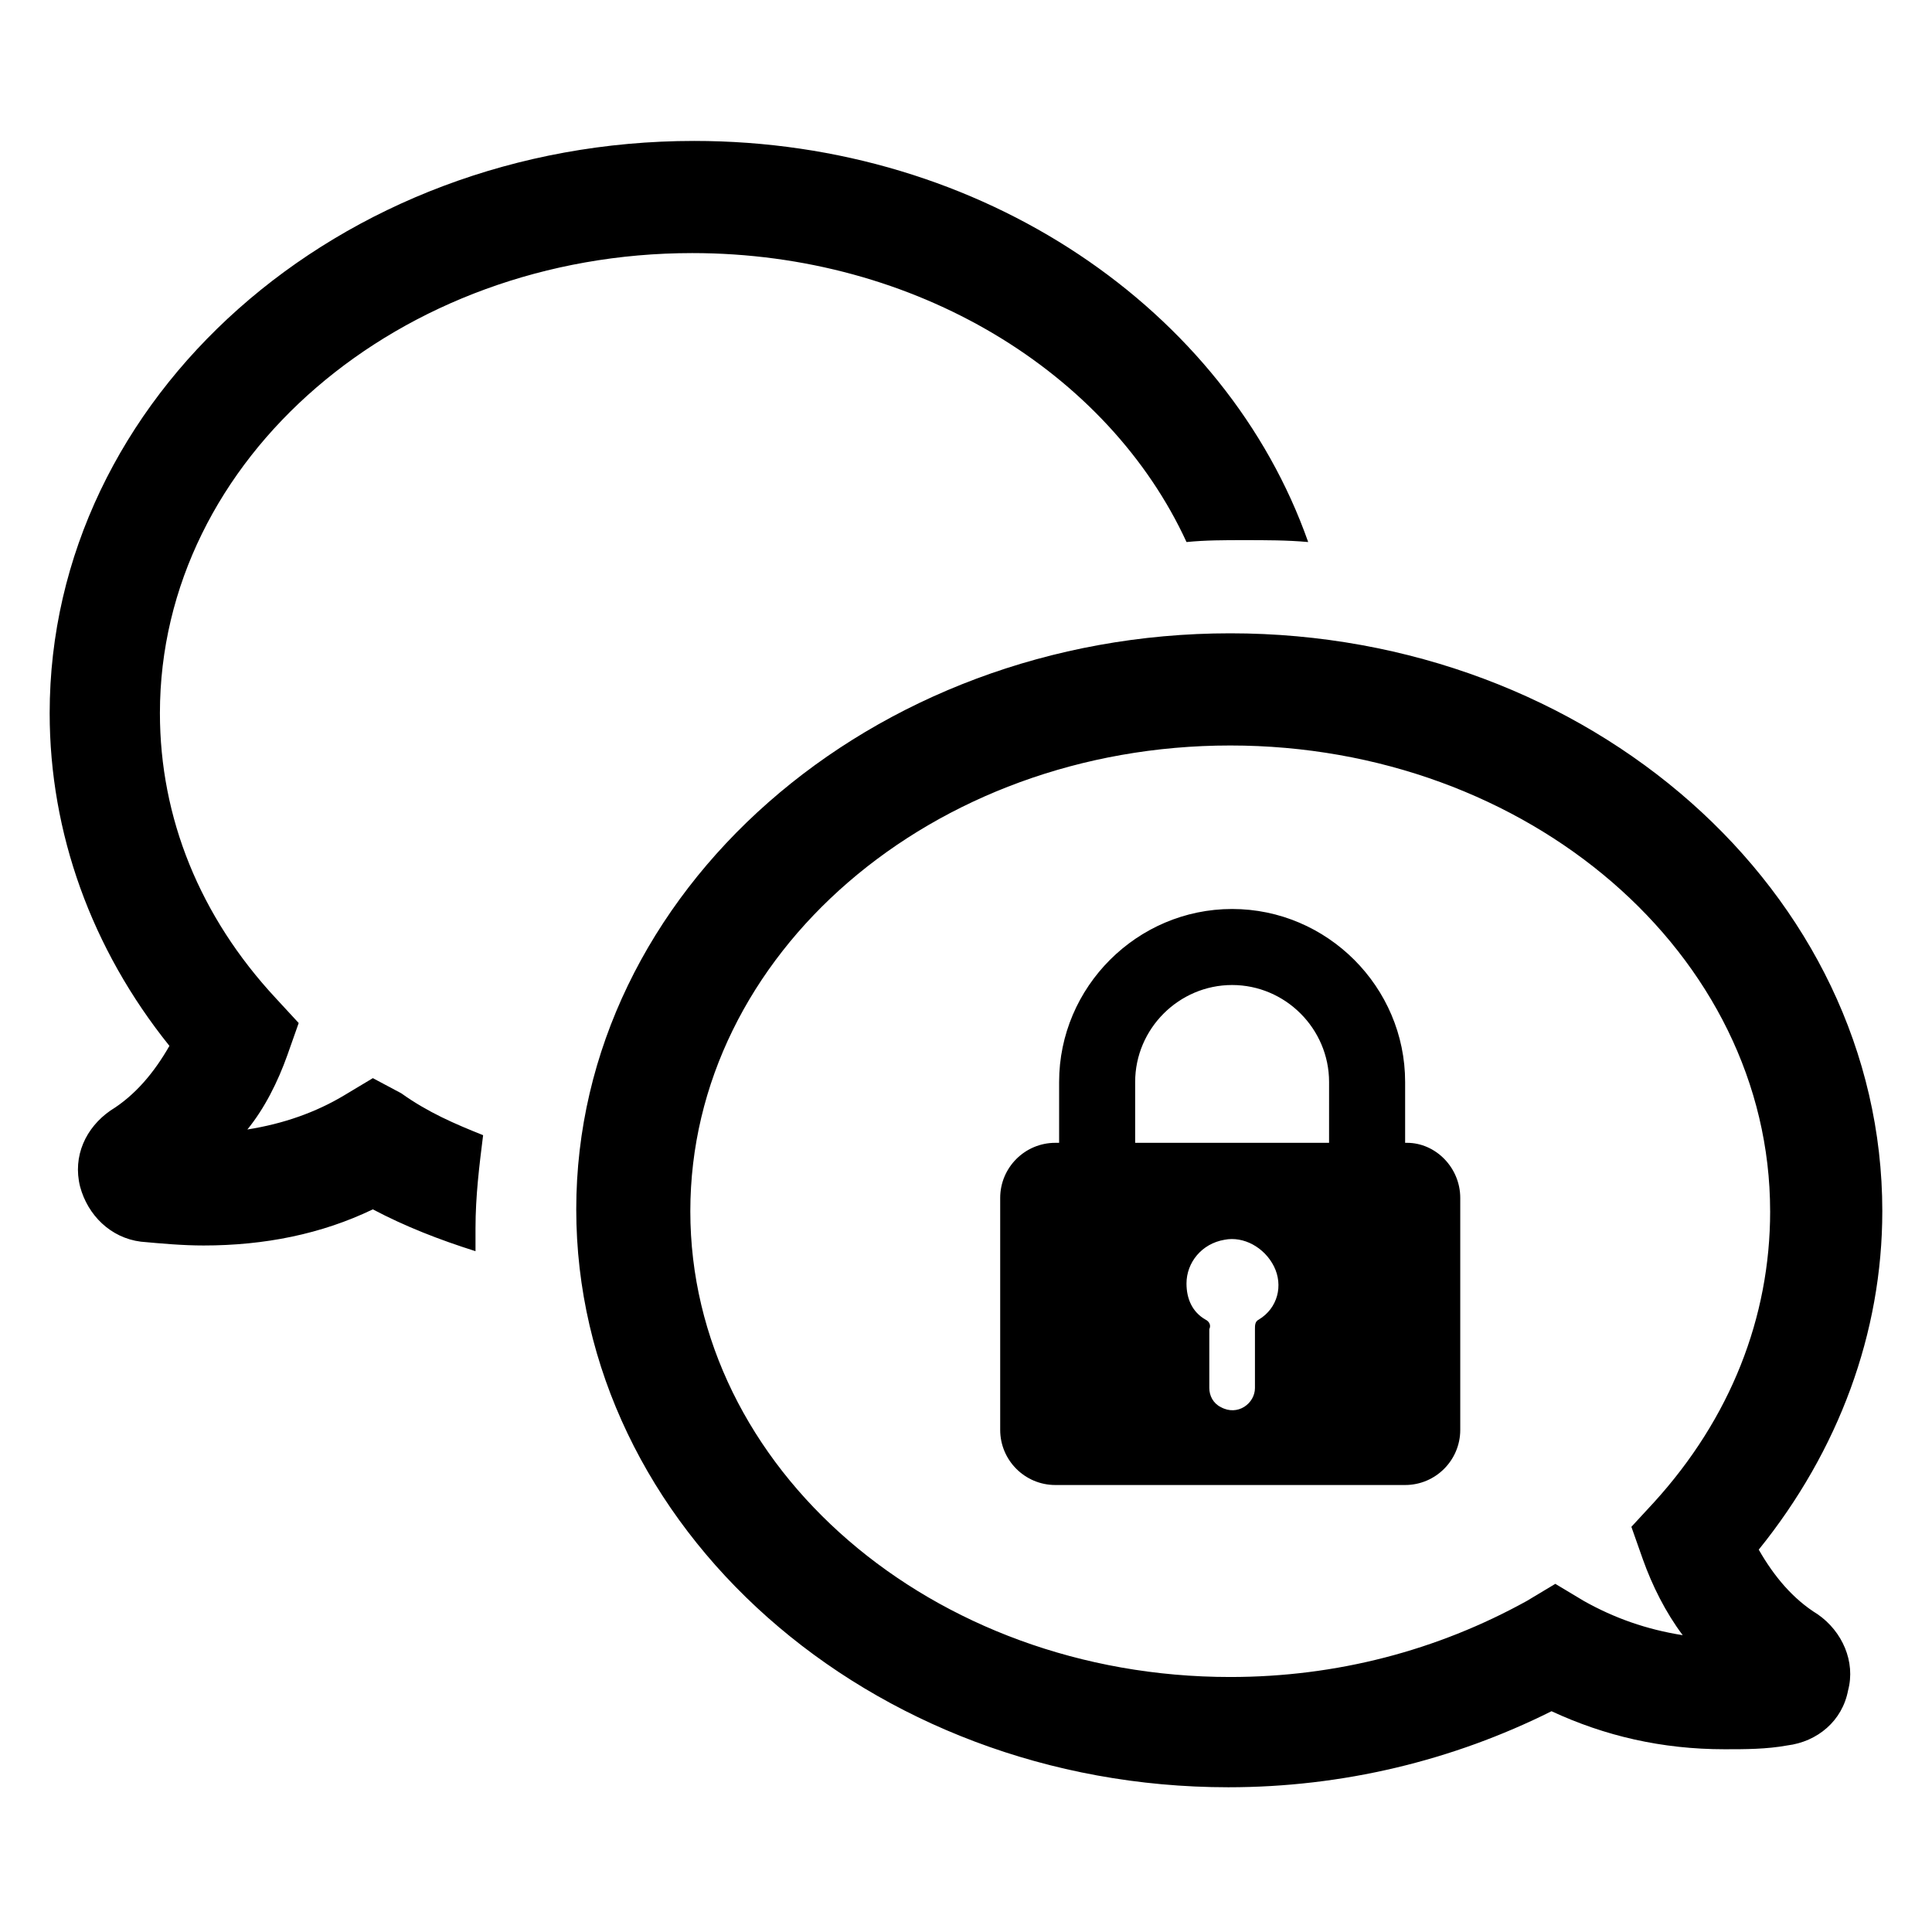 <?xml version="1.0" encoding="UTF-8"?>
<!-- Uploaded to: SVG Repo, www.svgrepo.com, Generator: SVG Repo Mixer Tools -->
<svg fill="#000000" width="800px" height="800px" version="1.1" viewBox="144 144 512 512" xmlns="http://www.w3.org/2000/svg">
 <path d="m272.03 444.84c-1.008 8.062-2.016 16.121-2.016 24.688v6.047c-9.574-3.023-18.641-6.551-27.207-11.082-13.602 6.551-28.719 9.574-44.84 9.574-5.543 0-11.082-0.504-16.625-1.008-8.062-1.008-14.105-7.055-16.121-14.609-2.016-8.062 1.512-15.617 8.062-20.152 6.551-4.031 11.586-10.078 15.617-17.129-20.656-25.699-31.738-56.434-31.738-88.172 0-83.633 76.578-151.65 170.79-151.65 76.578 0 141.07 44.84 162.73 106.3-5.543-0.504-11.082-0.504-17.129-0.504-5.039 0-10.078 0-15.113 0.504-20.656-44.84-71.539-76.578-130.99-76.578-77.586 0-141.07 54.41-141.07 121.92 0 27.711 10.578 53.906 30.73 75.57l6.047 6.551-3.023 8.566c-2.519 7.055-6.047 14.105-10.578 19.648 9.574-1.512 18.137-4.535 25.695-9.07l7.559-4.535 7.559 4.031c7.051 5.039 14.102 8.062 21.66 11.082zm370.8 20.152c0 32.242-11.586 63.48-32.746 89.68 4.031 7.055 9.07 13.098 15.617 17.129 6.551 4.535 10.078 12.594 8.062 20.152-1.512 8.062-8.062 13.602-16.121 14.609-5.543 1.008-11.082 1.008-16.625 1.008-16.625 0-31.738-3.527-45.848-10.078-26.199 13.098-55.418 20.152-85.648 20.152-95.219 0-172.81-69.023-172.81-153.16s78.09-152.65 173.31-152.65 172.81 68.52 172.81 153.16zm-29.727 0c0-68.016-63.984-123.43-143.08-123.43s-143.08 55.418-143.08 123.43 63.984 123.43 143.08 123.43c28.215 0 54.914-7.055 78.594-20.152l7.559-4.535 7.559 4.535c8.062 4.535 16.625 7.559 26.199 9.07-4.535-6.047-8.062-13.098-10.578-20.152l-3.023-8.566 6.047-6.551c20.148-22.164 30.727-48.867 30.727-77.082zm-82.121-3.523v61.465c0 8.062-6.551 14.609-14.609 14.609h-92.703c-8.062 0-14.609-6.551-14.609-14.609v-61.465c0-8.062 6.551-14.609 14.609-14.609h1.008v-16.121c0-25.191 20.656-45.848 45.848-45.848s45.848 20.656 45.848 45.848v16.121h0.504c7.559-0.004 14.105 6.547 14.105 14.609zm-49.371 18.137c-2.519-5.039-8.062-8.062-13.098-7.055-6.047 1.008-10.078 6.047-10.078 11.586 0 4.031 1.512 7.559 5.039 9.574 1.008 0.504 1.512 1.512 1.008 2.519v15.617c0 2.016 1.008 4.031 3.023 5.039 4.535 2.519 9.07-1.008 9.07-5.039v-15.617c0-1.008 0-2.016 1.008-2.519 5.035-3.023 6.543-9.07 4.027-14.105zm14.609-48.871c0-14.105-11.586-25.695-25.695-25.695-14.105 0-25.695 11.586-25.695 25.695v16.121h51.387z"/>
</svg>